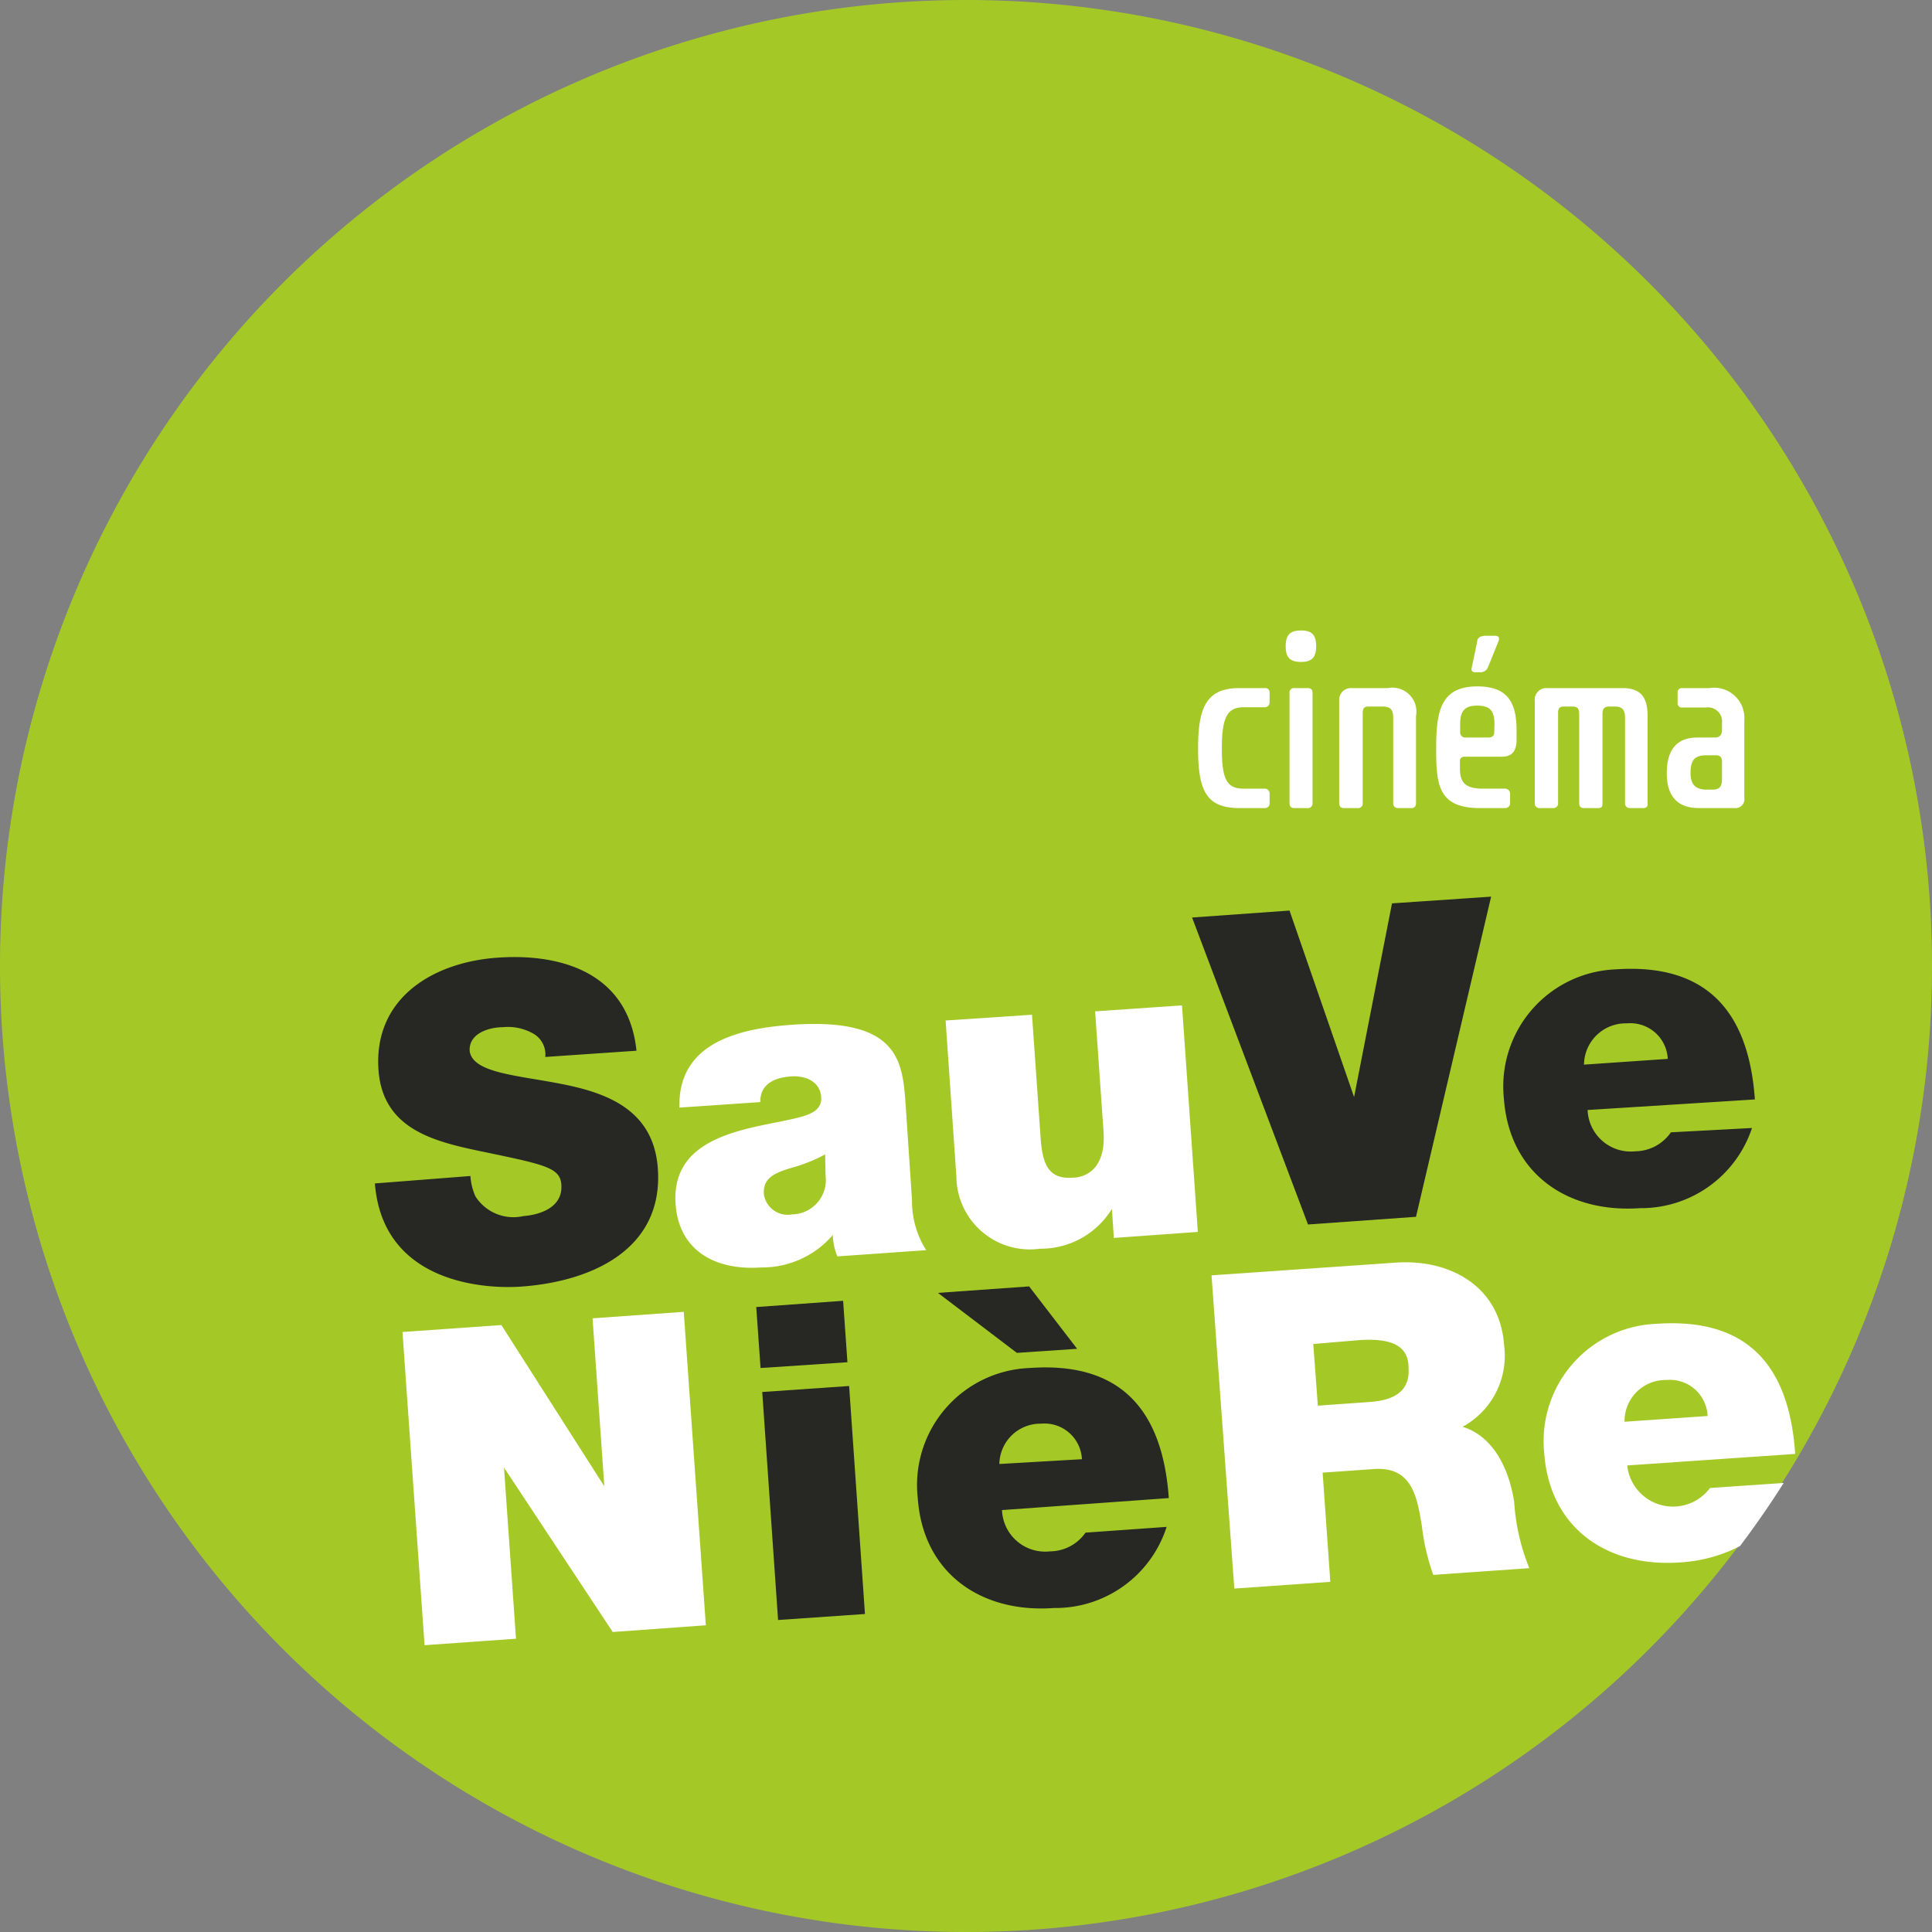 <svg xmlns="http://www.w3.org/2000/svg" viewBox="0 0 80.5 80.5"><rect x="0" y="0" width="80.5" height="80.5" fill="#808080" stroke="none"/><defs><style>.cls-1{fill:#a4c927;}.cls-1,.cls-4{fill-rule:evenodd;}.cls-2{fill:#272724;}.cls-3,.cls-4{fill:#fff;}</style></defs><title>sauveniere-on</title><g id="Calque_2" data-name="Calque 2"><g id="Calque_1-2" data-name="Calque 1"><path class="cls-1" d="M80.5,40.25A40.25,40.25,0,1,1,40.25,0,40.25,40.25,0,0,1,80.5,40.25Z"/><path class="cls-2" d="M19.6,49a2.52,2.52,0,0,0,.21.85,1.88,1.88,0,0,0,2,.82c.65-.05,1.65-.34,1.58-1.31-.05-.68-.63-.82-2.92-1.3-2.11-.44-4.51-.85-4.7-3.48-.21-3,2.28-4.5,5-4.68s5.42.7,5.75,3.88l-3.8.26a1,1,0,0,0-.55-1,2.13,2.13,0,0,0-1.22-.24c-.54,0-1.43.24-1.38,1,.14.92,2,1,3.9,1.38s3.77,1.11,3.94,3.51c.24,3.4-2.81,4.72-5.72,4.92-1.48.1-5.74-.13-6.07-4.3Z"/><path class="cls-3" d="M38,50a3.82,3.82,0,0,0,.59,2.09l-3.7.26a2.54,2.54,0,0,1-.19-.89h0a3.88,3.88,0,0,1-3,1.35c-1.83.13-3.41-.65-3.55-2.64-.21-3,3.31-3.14,5.14-3.61.48-.13,1-.31.92-.91s-.66-.84-1.25-.8c-1.11.08-1.29.66-1.28,1.07l-3.37.23c-.07-2.68,2.42-3.29,4.67-3.45,4.54-.32,4.63,1.57,4.76,3.4Zm-3.62-1.9a6.6,6.6,0,0,1-1.4.56c-.79.23-1.2.47-1.15,1.11A1,1,0,0,0,33,50.6,1.43,1.43,0,0,0,34.4,49Z"/><path class="cls-3" d="M49.91,51.33l-3.5.25-.08-1.21h0a3.48,3.48,0,0,1-3,1.66,3.06,3.06,0,0,1-3.48-3l-.45-6.51L43,42.28l.35,5c.07,1.1.25,1.86,1.32,1.79.62,0,1.42-.42,1.31-1.93l-.35-5,3.62-.25Z"/><path class="cls-2" d="M59,50.7l-4.5.32L49.67,38.23l4.06-.29,2.69,7.77h0L58,37.64l4.13-.28Z"/><path class="cls-2" d="M66.15,46.25a1.8,1.8,0,0,0,2,1.72,1.82,1.82,0,0,0,1.47-.79L73,47a4.87,4.87,0,0,1-4.67,3.34c-3,.21-5.45-1.42-5.67-4.59a4.88,4.88,0,0,1,4.66-5.36c3.77-.26,5.54,1.73,5.8,5.42Zm3.34-2.13a1.56,1.56,0,0,0-1.7-1.48A1.74,1.74,0,0,0,66,44.36Z"/><path class="cls-3" d="M16.77,55.5l4.12-.29,4.29,6.72h0l-.49-7,3.8-.27.92,13.06L25.53,68,21,61.15h0l.5,7.13-3.81.27Z"/><path class="cls-2" d="M35.31,56.76,31.69,57l-.18-2.54,3.62-.26ZM31.76,58l3.62-.25.66,9.5-3.62.25Z"/><path class="cls-2" d="M41.75,62.92a1.8,1.8,0,0,0,2,1.72,1.82,1.82,0,0,0,1.48-.78l3.38-.24A4.87,4.87,0,0,1,43.91,67c-3,.22-5.45-1.42-5.67-4.58A4.88,4.88,0,0,1,42.9,57c3.77-.27,5.54,1.72,5.8,5.42Zm-2.67-9.05,3.8-.27,2,2.6-2.51.17Zm6,6.93a1.56,1.56,0,0,0-1.7-1.48A1.71,1.71,0,0,0,41.64,61Z"/><path class="cls-3" d="M50.48,53.14l7.67-.53c2.28-.16,4.35,1,4.52,3.43a3.37,3.37,0,0,1-1.73,3.41c1.13.34,1.89,1.5,2.15,3.12a8.85,8.85,0,0,0,.63,2.77l-4,.28a9,9,0,0,1-.47-2c-.2-1.23-.4-2.52-2-2.41l-2.14.15.32,4.55-4,.28Zm4.43,5.43,2.1-.15c.75-.05,1.76-.25,1.68-1.42,0-.83-.55-1.27-2.08-1.16L54.72,56Z"/><path class="cls-4" d="M71.25,62a1.92,1.92,0,0,1-3.45-.94l7-.48c-.25-3.7-2-5.69-5.8-5.42a4.89,4.89,0,0,0-4.66,5.36c.22,3.16,2.63,4.8,5.67,4.58a6.23,6.23,0,0,0,2.49-.68c.64-.85,1.25-1.73,1.82-2.63ZM69.44,57.5A1.57,1.57,0,0,1,71.15,59l-3.46.24A1.71,1.71,0,0,1,69.44,57.5Z"/><path class="cls-3" d="M52.7,33.67H51.65c-1.41,0-1.73-.75-1.73-2.5s.38-2.5,1.73-2.5H52.7a.18.18,0,0,1,.2.2v.39a.2.2,0,0,1-.2.21h-.9c-.68,0-.89.47-.89,1.7s.17,1.69.89,1.69h.9a.2.2,0,0,1,.2.21v.39A.19.19,0,0,1,52.7,33.67Z"/><path class="cls-3" d="M54.21,27.58c-.43,0-.64-.16-.64-.65s.2-.66.64-.66.63.17.63.66S54.63,27.58,54.21,27.58Zm.28,6.09h-.56c-.13,0-.2-.06-.2-.21V28.87a.18.18,0,0,1,.2-.2h.54c.15,0,.22.06.22.2v4.59A.19.19,0,0,1,54.49,33.67Z"/><path class="cls-3" d="M58.8,33.67h-.55a.19.19,0,0,1-.2-.21V29.91c0-.31-.09-.47-.43-.47H57c-.16,0-.22.08-.22.27v3.75a.19.19,0,0,1-.22.21H56c-.14,0-.2-.07-.2-.21V29.19a.49.49,0,0,1,.51-.52h1.52A1,1,0,0,1,59,29.84v3.62C59,33.6,58.94,33.67,58.8,33.67Z"/><path class="cls-3" d="M62.58,31.53H61a.17.17,0,0,0-.17.19V32c0,.53.15.86.94.86h.95a.21.21,0,0,1,.2.21v.39a.2.2,0,0,1-.2.21H61.67c-1.72,0-1.83-.93-1.83-2.46S60,28.6,61.55,28.6c1.24,0,1.64.63,1.64,1.83v.4C63.19,31.29,63,31.53,62.58,31.53Zm-.31-1.34c0-.51-.13-.79-.72-.79s-.71.3-.71.79v.31a.21.21,0,0,0,.22.23H62c.16,0,.26-.05.26-.23ZM62,27.8a.33.33,0,0,1-.32.21h-.21c-.15,0-.18-.09-.14-.22l.22-1.06c0-.17.17-.24.35-.24h.37c.19,0,.23.08.15.27Z"/><path class="cls-3" d="M68.47,33.67h-.56a.19.19,0,0,1-.2-.21V29.93c0-.28-.06-.49-.41-.49h-.25c-.18,0-.28.06-.28.32v3.7c0,.13,0,.21-.2.21H66c-.14,0-.2-.07-.2-.21v-3.7c0-.26-.1-.32-.27-.32h-.4c-.12,0-.21.06-.21.25v3.77a.19.19,0,0,1-.2.21h-.56a.19.19,0,0,1-.21-.21V29.2a.48.48,0,0,1,.51-.53h3.13c.78,0,1.06.38,1.06,1.17v3.62C68.67,33.59,68.61,33.67,68.47,33.67Z"/><path class="cls-3" d="M72.27,33.67H70.79c-.92,0-1.34-.52-1.34-1.45s.37-1.49,1.28-1.49h.73c.21,0,.29-.13.29-.33v-.27a.59.59,0,0,0-.68-.65h-1a.17.17,0,0,1-.17-.17v-.48a.17.17,0,0,1,.17-.16h1.16A1.26,1.26,0,0,1,72.68,30v3.25A.37.37,0,0,1,72.27,33.67Zm-.52-1.92c0-.21-.09-.28-.26-.28h-.41c-.54,0-.64.29-.64.75s.21.68.66.68h.26c.3,0,.39-.13.39-.47Z"/></g></g></svg>